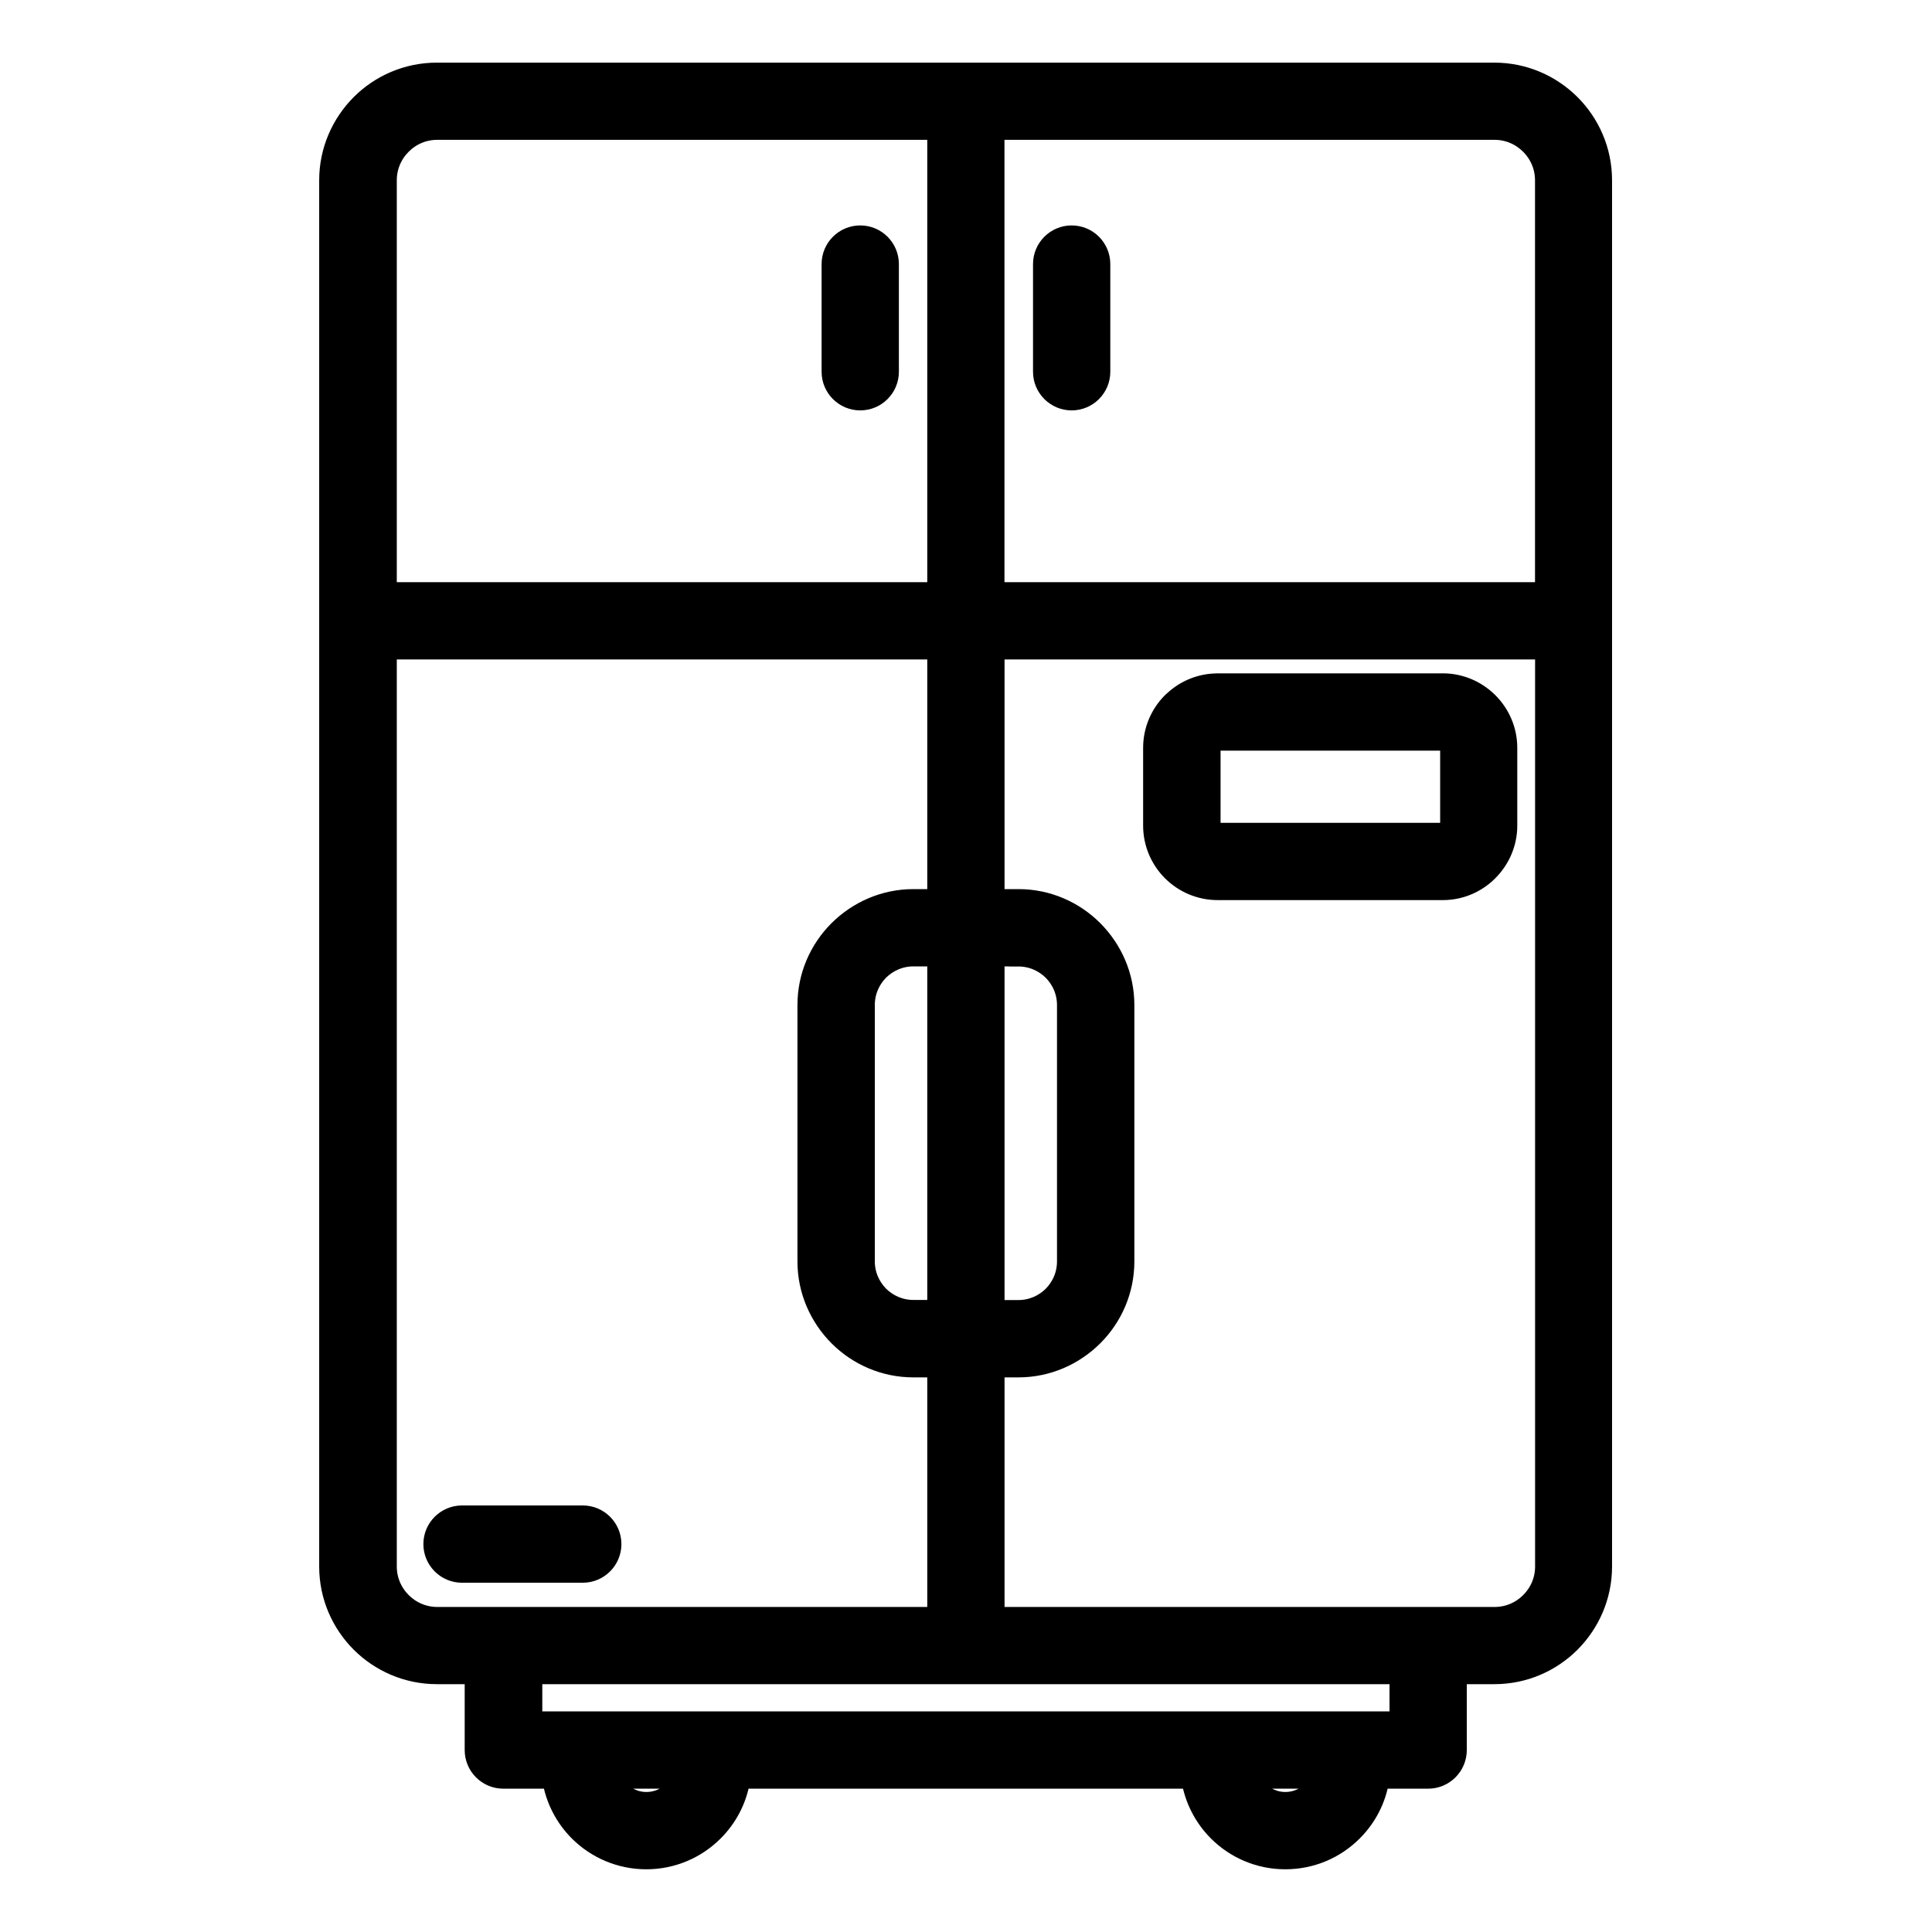 <?xml version="1.0" encoding="UTF-8"?> <svg xmlns="http://www.w3.org/2000/svg" viewBox="0 0 100 100" fill-rule="evenodd"><path d="m53.969 13.668c0-0.828 0.672-1.5 1.5-1.5s1.5 0.672 1.5 1.5v5.574c0 0.828-0.672 1.5-1.5 1.5s-1.5-0.672-1.5-1.5zm-30.055 67.754c-0.828 0-1.5-0.672-1.5-1.5s0.672-1.5 1.5-1.5h6.25c0.828 0 1.5 0.672 1.5 1.5s-0.672 1.5-1.5 1.5zm39.113-46.07h11.656c0.918 0 1.754 0.379 2.363 0.984 0.613 0.613 0.988 1.453 0.988 2.371v4.027c0 0.918-0.379 1.758-0.988 2.367-0.602 0.609-1.441 0.988-2.367 0.988h-11.656c-0.922 0-1.766-0.379-2.371-0.984-0.605-0.605-0.984-1.445-0.984-2.371v-4.027c0-0.926 0.379-1.766 0.984-2.371l0.109-0.098c0.598-0.551 1.395-0.883 2.258-0.883zm11.656 3h-11.656c-0.082 0-0.156 0.027-0.215 0.07l-0.031 0.035c-0.062 0.062-0.105 0.152-0.105 0.25v4.027c0 0.094 0.043 0.184 0.105 0.25 0.062 0.062 0.152 0.105 0.25 0.105h11.656c0.094 0 0.184-0.043 0.25-0.105 0.066-0.059 0.105-0.148 0.105-0.25v-4.027c0-0.098-0.039-0.188-0.098-0.25-0.066-0.066-0.156-0.105-0.254-0.105zm-54.645-7.719h28.457v-23.895h-25.867c-0.711 0-1.359 0.289-1.828 0.762-0.473 0.473-0.762 1.117-0.762 1.828zm31.457 0h28.457v-21.305c0-0.707-0.289-1.355-0.762-1.828-0.469-0.469-1.117-0.762-1.828-0.762h-25.871v23.895zm28.457 3h-28.457v12.887h1.219c1.512 0 2.883 0.617 3.879 1.613 1 1.004 1.621 2.375 1.621 3.887v13.273c0 1.508-0.617 2.883-1.613 3.879-1.004 1-2.375 1.621-3.887 1.621h-1.219v12.883h25.871c0.711 0 1.355-0.289 1.828-0.762 0.473-0.473 0.762-1.117 0.762-1.828v-47.453zm-31.457 0h-28.457v47.453c0 0.707 0.289 1.355 0.762 1.828 0.469 0.469 1.117 0.762 1.828 0.762h25.867v-12.883h-1.219c-1.508 0-2.883-0.617-3.879-1.613-1-1.004-1.621-2.379-1.621-3.887v-13.273c0-1.512 0.617-2.883 1.613-3.879 1.004-1 2.379-1.621 3.887-1.621h1.219zm26.926 53.039v3.91c0 0.828-0.672 1.5-1.5 1.5h-2.508c-0.164 1.059-0.664 2.004-1.391 2.727-0.895 0.895-2.129 1.445-3.496 1.445-1.363 0-2.602-0.555-3.492-1.445-0.723-0.723-1.223-1.668-1.391-2.727h-23.309c-0.164 1.059-0.664 2.004-1.391 2.727-0.895 0.895-2.129 1.445-3.492 1.445s-2.602-0.555-3.496-1.445c-0.723-0.723-1.223-1.668-1.391-2.727h-2.512c-0.828 0-1.5-0.672-1.5-1.5v-3.91h-1.941c-1.539 0-2.938-0.629-3.949-1.637-1.012-1.012-1.641-2.41-1.641-3.949v-71.758c0-1.535 0.629-2.934 1.641-3.949 1.012-1.012 2.41-1.637 3.949-1.637h54.738c1.539 0 2.938 0.629 3.949 1.637 1.012 1.012 1.641 2.41 1.641 3.949v71.758c0 1.535-0.629 2.934-1.641 3.949-1.012 1.012-2.41 1.637-3.949 1.637h-1.945zm-7.106 5.41h-3.566c0.098 0.227 0.238 0.434 0.41 0.605 0.352 0.352 0.836 0.566 1.371 0.566s1.023-0.219 1.371-0.566c0.172-0.172 0.312-0.379 0.41-0.605zm-33.07 0h-3.566c0.098 0.227 0.238 0.434 0.41 0.605 0.352 0.352 0.836 0.566 1.371 0.566 0.535 0 1.023-0.219 1.371-0.566 0.172-0.172 0.312-0.379 0.41-0.605zm-7.676-5.41v2.41h44.852v-2.41h-44.852zm20.926-37.152h-1.219c-0.688 0-1.312 0.281-1.766 0.73-0.449 0.453-0.73 1.078-0.73 1.766v13.273c0 0.688 0.281 1.312 0.73 1.766 0.453 0.449 1.078 0.73 1.766 0.73h1.219v-18.27zm4.219 0h-1.219v18.27h1.219c0.691 0 1.312-0.281 1.766-0.73 0.449-0.453 0.73-1.078 0.73-1.766v-13.273c0-0.691-0.281-1.312-0.73-1.766-0.453-0.449-1.078-0.73-1.766-0.73zm-9.688-35.852c0-0.828 0.672-1.5 1.5-1.5s1.5 0.672 1.5 1.5v5.574c0 0.828-0.672 1.5-1.5 1.5s-1.5-0.672-1.5-1.5z" stroke-width="1" stroke="black"></path></svg> 